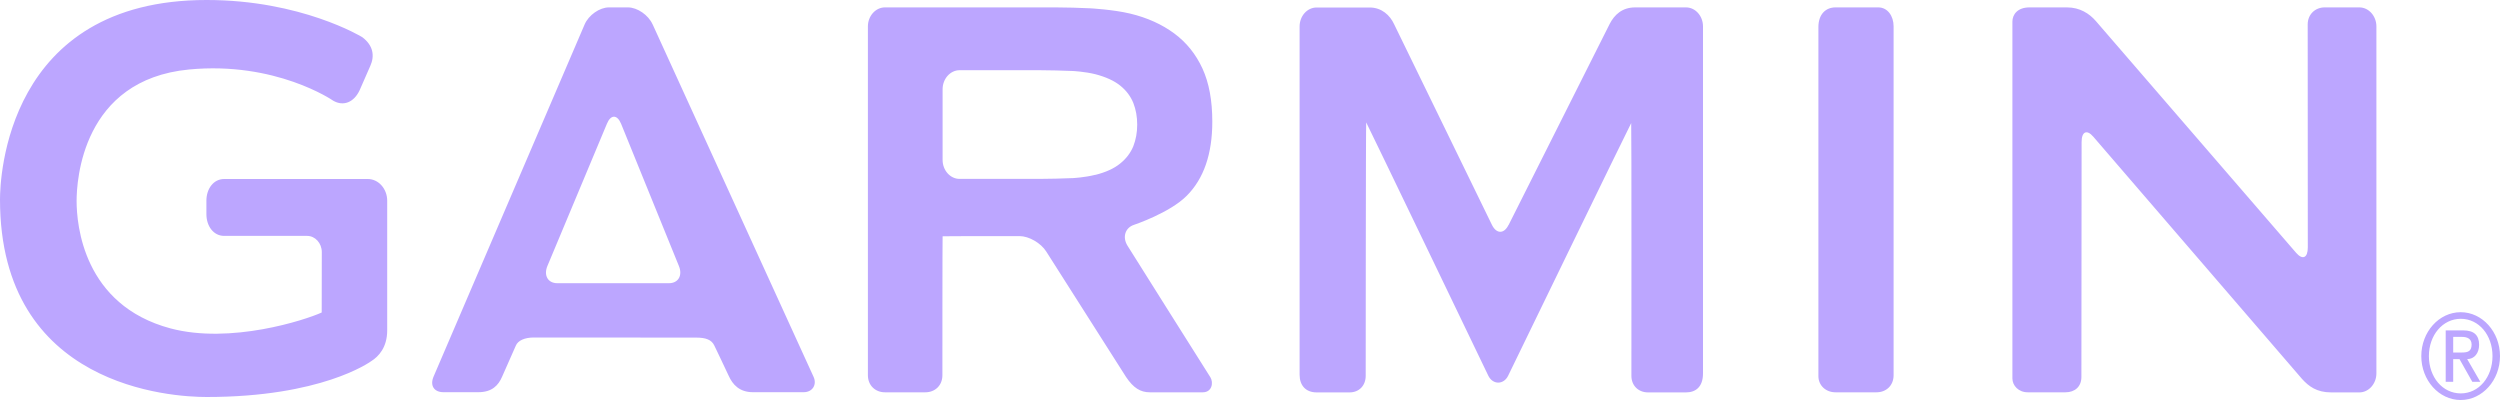 <svg width="25" height="4" viewBox="0 0 25 4" fill="none" xmlns="http://www.w3.org/2000/svg">
<path d="M6.526 0.244C6.484 0.15 6.373 0.074 6.28 0.074H6.089C5.996 0.074 5.886 0.151 5.846 0.245L4.337 3.763C4.296 3.856 4.341 3.922 4.435 3.922H4.783C4.921 3.922 4.984 3.853 5.021 3.767C5.059 3.681 5.142 3.495 5.158 3.457C5.179 3.406 5.245 3.375 5.339 3.375L6.962 3.376C7.056 3.376 7.116 3.396 7.144 3.457C7.162 3.497 7.245 3.665 7.286 3.756C7.327 3.848 7.396 3.922 7.53 3.922H8.036C8.129 3.922 8.17 3.843 8.136 3.769C8.103 3.696 6.526 0.243 6.526 0.243V0.244ZM5.573 2.832C5.479 2.832 5.435 2.754 5.474 2.66L6.069 1.238C6.108 1.143 6.172 1.144 6.211 1.238L6.789 2.66C6.828 2.754 6.783 2.832 6.69 2.832H5.572L5.573 2.832ZM18.184 0.271V3.761C18.184 3.857 18.261 3.923 18.354 3.923H18.766C18.86 3.923 18.936 3.857 18.936 3.752V0.264C18.936 0.16 18.876 0.074 18.783 0.074H18.354C18.261 0.074 18.184 0.139 18.184 0.271ZM11.275 2.457C11.222 2.372 11.251 2.277 11.341 2.248C11.341 2.248 11.697 2.129 11.867 1.958C12.038 1.787 12.123 1.539 12.123 1.217C12.123 1.007 12.091 0.83 12.025 0.686C11.959 0.542 11.864 0.424 11.742 0.334C11.62 0.244 11.473 0.177 11.302 0.136C11.131 0.095 10.901 0.083 10.901 0.083C10.807 0.078 10.654 0.074 10.561 0.074H8.849C8.756 0.074 8.679 0.16 8.679 0.264V3.752C8.679 3.857 8.756 3.923 8.849 3.923H9.254C9.348 3.923 9.424 3.857 9.424 3.752C9.424 3.752 9.424 2.365 9.426 2.365C9.426 2.365 9.427 2.364 9.427 2.363C9.427 2.361 10.195 2.361 10.195 2.361C10.289 2.361 10.409 2.43 10.463 2.516L11.26 3.769C11.334 3.88 11.405 3.923 11.498 3.923H12.028C12.121 3.923 12.136 3.825 12.104 3.773C12.071 3.723 11.275 2.457 11.275 2.457V2.457ZM10.953 1.748C10.848 1.775 10.729 1.781 10.729 1.781C10.636 1.785 10.483 1.789 10.39 1.789H9.596C9.503 1.789 9.426 1.704 9.426 1.599V0.892C9.426 0.788 9.503 0.702 9.596 0.702H10.39C10.483 0.702 10.636 0.706 10.729 0.71C10.729 0.71 10.848 0.716 10.953 0.742C11.057 0.769 11.141 0.807 11.202 0.856C11.263 0.905 11.306 0.963 11.333 1.029C11.359 1.095 11.372 1.167 11.372 1.246C11.372 1.325 11.359 1.396 11.333 1.463C11.306 1.528 11.263 1.586 11.202 1.635C11.141 1.685 11.057 1.723 10.953 1.749V1.748ZM23.246 0.074C23.153 0.074 23.077 0.143 23.077 0.244C23.077 0.292 23.078 2.475 23.078 2.475C23.078 2.579 23.026 2.603 22.961 2.528L20.959 0.211C20.894 0.136 20.799 0.074 20.67 0.074H20.294C20.176 0.074 20.124 0.145 20.124 0.216V3.784C20.124 3.855 20.184 3.923 20.278 3.923H20.655C20.748 3.923 20.814 3.867 20.814 3.77C20.814 3.722 20.816 1.42 20.816 1.42C20.816 1.315 20.869 1.292 20.933 1.367L23.02 3.789C23.087 3.863 23.167 3.924 23.311 3.924H23.594C23.687 3.924 23.764 3.838 23.764 3.734V0.264C23.764 0.16 23.687 0.074 23.594 0.074H23.246H23.246ZM15.085 2.25C15.04 2.341 14.965 2.34 14.92 2.25L13.942 0.244C13.9 0.151 13.815 0.075 13.697 0.075H13.166C13.072 0.075 12.996 0.16 12.996 0.265V3.748C12.996 3.853 13.057 3.924 13.166 3.924H13.496C13.589 3.924 13.657 3.858 13.657 3.758C13.657 3.71 13.658 1.224 13.662 1.224C13.665 1.224 14.883 3.757 14.883 3.757C14.928 3.849 15.036 3.849 15.081 3.758C15.081 3.758 16.308 1.231 16.312 1.231C16.316 1.231 16.314 3.685 16.314 3.758C16.314 3.858 16.386 3.924 16.48 3.924H16.86C16.954 3.924 17.03 3.872 17.03 3.734V0.264C17.03 0.16 16.954 0.074 16.86 0.074H16.352C16.221 0.074 16.144 0.148 16.097 0.239L15.086 2.25H15.085ZM0 1.995C0 3.875 1.723 3.97 2.067 3.97C3.211 3.97 3.693 3.625 3.713 3.611C3.785 3.566 3.872 3.475 3.872 3.304V2.007C3.872 1.888 3.785 1.79 3.678 1.79H2.242C2.135 1.79 2.064 1.888 2.064 2.007V2.141C2.064 2.261 2.135 2.359 2.242 2.359H3.072C3.152 2.359 3.218 2.432 3.218 2.521C3.218 2.521 3.217 3.089 3.217 3.125C3.053 3.2 2.306 3.444 1.705 3.284C0.834 3.051 0.766 2.249 0.766 2.009C0.766 1.807 0.821 0.798 1.89 0.695C2.756 0.612 3.327 1.003 3.332 1.007C3.434 1.066 3.539 1.024 3.596 0.903C3.596 0.902 3.703 0.659 3.703 0.659C3.748 0.559 3.733 0.455 3.623 0.372C3.616 0.367 3.009 1.80656e-07 2.067 1.80656e-07C0.058 -0.001 0 1.791 0 1.995ZM24.607 3.122C24.823 3.122 25 3.319 25 3.561C25 3.803 24.823 4 24.607 4C24.39 4 24.213 3.803 24.213 3.561C24.213 3.319 24.39 3.122 24.607 3.122ZM24.608 3.934C24.789 3.934 24.925 3.771 24.925 3.561C24.925 3.351 24.789 3.188 24.608 3.188C24.427 3.188 24.289 3.351 24.289 3.561C24.289 3.771 24.425 3.934 24.608 3.934ZM24.457 3.304H24.633C24.739 3.304 24.791 3.351 24.791 3.448C24.791 3.531 24.744 3.591 24.672 3.591L24.803 3.818H24.723L24.595 3.591H24.532V3.818H24.457V3.304ZM24.532 3.525H24.622C24.679 3.525 24.716 3.512 24.716 3.445C24.716 3.386 24.669 3.369 24.622 3.369H24.532V3.525Z" fill="#BCA6FF"/>
</svg>

